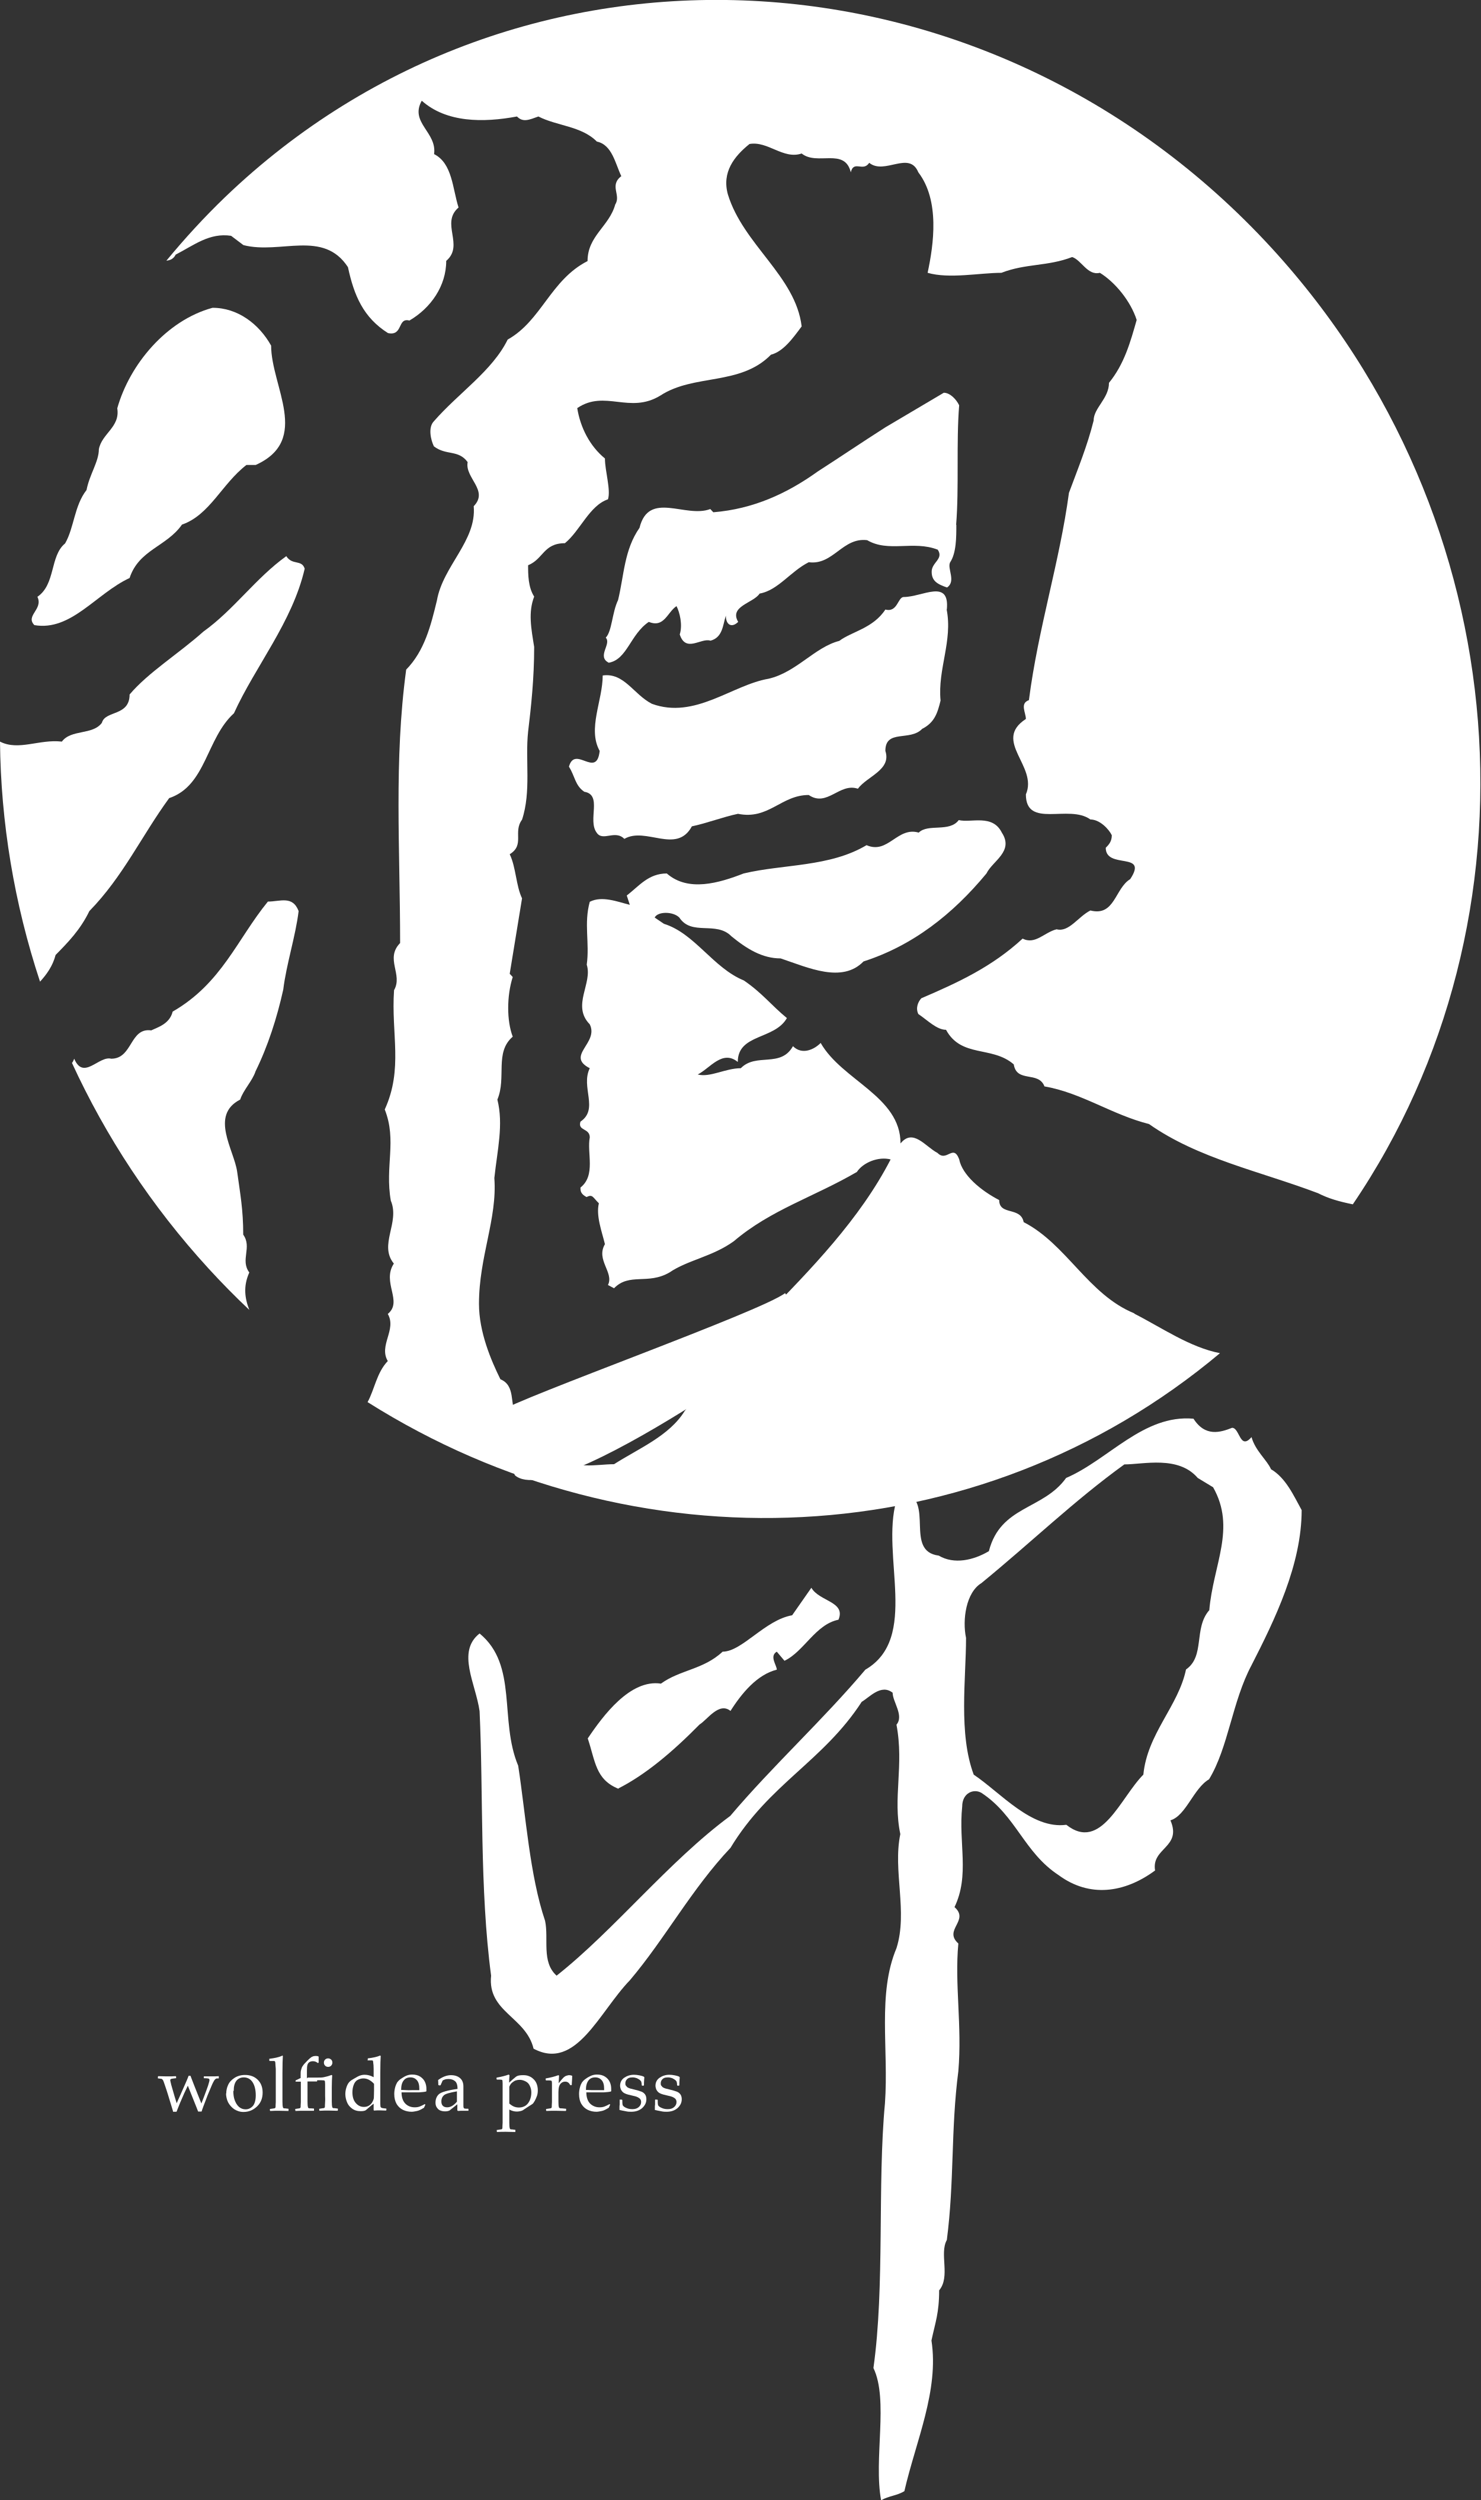 <svg xmlns="http://www.w3.org/2000/svg" id="Layer_2" viewBox="0 0 73.25 123.62"><rect x="0" y="0" width="73.25" height="123.62" fill="#333333" stroke="none"/><defs><style>.cls-1{fill:#fff;}</style></defs><g id="logo"><path class="cls-1" d="m8.56,104.4l-.25-.82c-.05-.15-.09-.3-.14-.43s-.07-.22-.09-.25c-.01-.04-.03-.06-.05-.08-.02-.02-.03-.03-.05-.03-.02,0-.07-.01-.16-.02h-.01v-.09l.02-.02c.09,0,.23.01.41.01.2,0,.35,0,.45-.01l.02.02v.08h-.01c-.13.02-.21.02-.24.04-.03.01-.04.03-.04.06s.02.1.05.23l.17.59c.03.09.06.2.1.32.03-.08.08-.19.14-.32l.27-.61c.06-.14.13-.29.18-.43h.09l.17.44.21.53.16.4.14-.36c.08-.21.14-.38.19-.52.04-.14.07-.23.07-.27s-.01-.06-.04-.08c-.03-.01-.1-.02-.22-.02h-.02v-.09h.02c.14,0,.26,0,.36,0,.12,0,.24,0,.35-.01h.01v.11c-.08,0-.13,0-.15.02s-.05.04-.08.09c-.03.05-.08.14-.14.29l-.18.43-.08.21-.13.34c-.04.11-.07.19-.09.26h-.17l-.09-.23-.42-1.05-.18.38-.2.46-.18.45h-.18Z"></path><path class="cls-1" d="m11.19,103.52c0-.15.03-.29.09-.42.06-.14.16-.25.31-.35s.33-.15.53-.15c.26,0,.47.08.63.24.16.16.24.37.24.63,0,.28-.09.51-.28.69-.19.18-.41.27-.67.27-.17,0-.32-.05-.46-.14-.13-.09-.23-.21-.3-.34-.06-.13-.1-.28-.1-.44Zm.35-.13c0,.17.02.33.07.46s.11.24.21.33c.1.08.2.12.33.12.14,0,.26-.06.36-.17.09-.11.14-.29.14-.52,0-.26-.05-.48-.15-.64s-.25-.25-.44-.25c-.16,0-.28.06-.37.17-.09.12-.13.28-.13.5Z"></path><path class="cls-1" d="m13.96,101.64l.03.02c-.01.14-.02.42-.02.85v1.15s0,.11,0,.26.01.23.02.26c0,.02.01.04.02.05.01.01.02.02.04.02.02,0,.08,0,.2.02h.02v.11c-.17,0-.32-.01-.46-.01s-.29,0-.44.01l-.02-.02v-.08h.02c.12-.02.19-.03.2-.03s.03-.01.04-.02.02-.03.02-.05,0-.1.01-.24c0-.13,0-.24,0-.3v-1.34c-.01-.14-.02-.23-.02-.28s-.01-.08-.02-.09c0,0-.02-.02-.04-.02-.02,0-.09,0-.22,0l-.02-.02v-.09c.25-.03.45-.07.61-.14Z"></path><path class="cls-1" d="m15.22,102.73h.46c.16,0,.28,0,.38-.03.1-.02.21-.05.34-.1l.03.02c-.01.16-.02.36-.02.61v.42s0,.11,0,.26c0,.15.01.23.02.26,0,.02.01.04.02.05.01.01.02.02.04.02.02,0,.08,0,.2.02h.02v.09l-.02.02c-.15,0-.3-.01-.44-.01-.13,0-.28,0-.44.01l-.02-.02v-.08h.02c.12-.02.18-.03.2-.03s.03-.01.04-.02c.01-.01.02-.03.02-.05s0-.1.01-.24,0-.24,0-.3v-.36c0-.05,0-.12,0-.22s-.01-.15-.02-.16c0,0-.02-.02-.03-.02s-.07-.01-.16-.01h-.18s-.01.06-.01.06h-.02s-.45,0-.45,0v.74s0,.13,0,.27c0,.14.01.22.02.25,0,.02.01.04.02.05.01.01.03.02.06.02.03,0,.1,0,.21.01h.01v.11c-.06,0-.11,0-.18,0-.1,0-.19,0-.3,0-.13,0-.28,0-.44.01v-.02s-.01-.08-.01-.08h.01c.12-.02.19-.03.2-.03s.03-.01.04-.02.02-.03.02-.05,0-.1.01-.24c0-.13,0-.24,0-.3v-.71h-.24s-.02,0-.02,0v-.06s.25-.12.25-.12v-.11c0-.12,0-.22.02-.28s.03-.12.06-.17c.03-.05.08-.12.16-.2s.14-.15.2-.2c.06-.05.11-.09.15-.1.04-.02.09-.03.15-.03.05,0,.1,0,.15.03v.3s-.04.02-.04.02c-.07-.06-.15-.09-.24-.09-.06,0-.12.01-.17.04-.05.03-.08.07-.1.13-.02.06-.03.16-.03.3v.38Zm1.01-.95c.06,0,.1.02.15.06.04.04.06.09.06.15s-.02.1-.06.15c-.04.04-.09.06-.15.06s-.11-.02-.15-.06c-.04-.04-.06-.09-.06-.15s.02-.11.06-.15c.04-.04.09-.06.15-.06Z"></path><path class="cls-1" d="m18.19,101.87v-.09c.25-.03.45-.07.61-.14l.03.02c-.01.14-.02.42-.02.85v1.2c0,.12,0,.23,0,.32,0,.09.01.15.02.16s.03.03.05.04c.03.01.1.02.21.03h.02v.08l-.02.02c-.13,0-.24-.01-.31-.01-.07,0-.16,0-.28.01l-.02-.02c0-.12,0-.2,0-.25,0,0,0-.03,0-.07-.07.05-.13.1-.2.16-.1.09-.16.14-.2.17-.06.03-.14.04-.24.04-.17,0-.31-.04-.43-.13s-.2-.19-.25-.32-.08-.26-.08-.4.03-.27.08-.4c.05-.13.13-.22.22-.28.1-.06.2-.12.31-.18.11-.06.23-.09.34-.09.16,0,.3.04.45.12v-.41c0-.14-.01-.24-.02-.3,0-.06-.01-.09-.02-.1,0-.01-.02-.02-.04-.02-.02,0-.09,0-.22,0l-.02-.02Zm.31,1.17c-.08-.09-.16-.15-.25-.2-.09-.05-.19-.07-.28-.07-.1,0-.2.03-.29.08s-.15.14-.19.25c-.04.11-.06.23-.06.36,0,.21.05.39.16.52.11.13.24.2.41.2.09,0,.17-.02.24-.06.07-.04.13-.1.17-.17.04-.07.07-.14.08-.21,0-.07.01-.2.01-.38v-.31Z"></path><path class="cls-1" d="m21.03,104.09l-.06.13c-.13.08-.24.14-.34.16-.1.02-.19.04-.27.04-.15,0-.29-.03-.42-.09s-.24-.16-.32-.29c-.08-.14-.12-.3-.12-.5,0-.13.02-.24.05-.35.03-.1.07-.18.1-.23.04-.05.09-.11.18-.17s.17-.11.26-.15c.09-.04.19-.06.3-.06.15,0,.28.03.39.1s.19.16.24.27c.05.11.07.22.07.34,0,.04,0,.07,0,.11l-.02.02c-.08.02-.2.03-.34.04-.14,0-.23,0-.28,0h-.59c0,.25.07.44.19.56s.28.18.46.18c.09,0,.17-.01.25-.04s.16-.07.25-.12l.03.03Zm-1.18-.75s.11,0,.25.01.26,0,.33,0c.17,0,.27,0,.31,0,0-.03,0-.05,0-.07,0-.19-.04-.33-.12-.42-.08-.09-.18-.14-.32-.14-.15,0-.26.05-.34.16-.08.1-.12.26-.12.46Z"></path><path class="cls-1" d="m21.75,103.12l-.07-.02v-.02s-.01-.23-.01-.23c.22-.16.43-.24.64-.24.14,0,.26.03.35.08.09.05.16.12.2.2.04.08.06.17.06.28v.37s0,.55,0,.55c0,.07,0,.12.02.14.01.02.02.03.04.03.01,0,.04.01.08.01h.1s.01.03.01.03v.07h-.01c-.09,0-.17,0-.25,0s-.16,0-.26.01l-.03-.03v-.3s-.39.31-.39.31c-.07.03-.14.04-.22.04-.1,0-.18-.02-.25-.05s-.12-.09-.16-.15c-.04-.06-.06-.14-.06-.23,0-.18.06-.32.17-.42.11-.1.42-.19.92-.26,0-.18-.04-.31-.12-.38-.08-.07-.19-.11-.33-.11-.07,0-.14.01-.19.03-.06.02-.09.04-.1.05,0,.01-.04.09-.1.23h-.01Zm.85.29c-.34.06-.56.12-.64.19-.08.07-.13.17-.13.31,0,.19.1.29.29.29.16,0,.32-.09.48-.28v-.5Z"></path><path class="cls-1" d="m25.17,102.59l.03.02c-.01.14-.02.26-.02.37.17-.15.28-.25.35-.3.07-.05.18-.07.34-.07.1,0,.19.01.27.04.08.03.16.07.23.14.07.06.13.14.17.24.04.1.06.21.06.33,0,.09-.01.18-.04.27-.03.09-.07.17-.11.25-.05.08-.08.13-.11.15-.03.02-.08.06-.17.11-.08.05-.15.1-.23.15-.05.04-.09.06-.11.07-.02.01-.06.02-.1.03-.05.01-.1.02-.16.02-.13,0-.25-.03-.38-.1v.39s0,.11,0,.26.01.23.02.26c0,.02.01.04.02.05.01.01.02.02.04.02.02,0,.08,0,.2.02h.02v.11c-.17,0-.32-.01-.46-.01s-.29,0-.44.01l-.02-.02v-.08h.02c.12-.02.18-.03.2-.03.02,0,.03-.01.04-.02.01-.01.02-.03.02-.06,0-.03,0-.11.01-.25,0-.14,0-.24,0-.31v-1.41c0-.06,0-.14,0-.22,0-.08-.01-.13-.01-.15,0-.01-.01-.02-.03-.03-.01,0-.05-.01-.09-.01h-.15s-.02-.02-.02-.02v-.08h.01c.23-.04.43-.09.59-.15Zm.01,1.41c.06.06.13.11.21.15s.18.06.28.06c.12,0,.22-.03.32-.09.09-.06.16-.15.21-.26.05-.12.08-.24.08-.39,0-.11-.02-.22-.07-.32-.04-.1-.11-.18-.21-.23s-.19-.08-.3-.08c-.06,0-.13.01-.19.03-.06.02-.12.06-.17.1-.05.04-.09.09-.11.13-.02.04-.04.07-.04.1,0,.03,0,.06,0,.09v.71Z"></path><path class="cls-1" d="m27.61,102.61l.04.02c0,.07-.01.2-.02.38l.14-.17c.05-.06.09-.1.12-.13.04-.03.08-.06.12-.07s.09-.03.14-.03c.05,0,.1.01.15.03v.03c0,.16-.02.31-.02.43h-.08c-.05-.11-.13-.17-.24-.17-.08,0-.14.02-.2.07-.06.05-.09.11-.11.18-.02.07-.03.17-.03.28v.2s0,.13,0,.27.01.23.02.25c0,.02.01.04.03.05.01.01.03.02.05.02.02,0,.11,0,.26.02h.02v.09l-.02.02c-.16,0-.33-.01-.51-.01-.14,0-.29,0-.44.01l-.02-.02v-.08h.02c.12-.02.19-.03.2-.03s.03-.01.04-.02.02-.03.02-.05c0-.02,0-.1.01-.24,0-.13,0-.24,0-.3v-.36s0-.12,0-.2c0-.08,0-.14-.01-.16,0-.02-.01-.03-.03-.04-.02,0-.05-.01-.1-.01h-.15s-.02-.02-.02-.02v-.08h.01c.23-.04.43-.09.59-.15Z"></path><path class="cls-1" d="m30.17,104.09l-.06.13c-.13.08-.24.14-.34.16s-.19.04-.27.04c-.15,0-.29-.03-.42-.09-.13-.06-.24-.16-.32-.29s-.12-.3-.12-.5c0-.13.02-.24.05-.35s.07-.18.1-.23c.04-.05.09-.11.18-.17.08-.06.17-.11.26-.15.09-.04.19-.06.3-.06.15,0,.28.03.39.1.11.07.19.16.24.27.05.11.07.22.07.34,0,.04,0,.07,0,.11l-.02.02c-.08.02-.2.03-.34.04-.14,0-.23,0-.28,0h-.59c0,.25.07.44.19.56.13.12.28.18.46.18.09,0,.17-.01.25-.04.08-.03.16-.07.25-.12l.03.03Zm-1.18-.75s.11,0,.25.01c.15,0,.26,0,.33,0,.17,0,.27,0,.31,0,0-.03,0-.05,0-.07,0-.19-.04-.33-.12-.42-.08-.09-.18-.14-.32-.14-.15,0-.26.05-.34.16s-.12.26-.12.46Z"></path><path class="cls-1" d="m30.68,103.82h.08l.02.02c0,.1,0,.19.02.26.04.06.1.1.2.14.09.04.19.05.28.05.13,0,.23-.03.31-.1.08-.07.12-.15.12-.25,0-.05-.01-.1-.04-.14-.03-.04-.07-.07-.13-.1-.06-.03-.16-.06-.31-.09-.13-.03-.21-.05-.26-.07-.05-.02-.1-.04-.15-.08-.05-.04-.08-.09-.11-.14-.02-.06-.04-.12-.04-.19,0-.16.07-.3.2-.39s.29-.15.49-.15c.08,0,.17.01.27.03.1.02.17.04.22.07l.02.03s-.02.18-.02.39l-.02.02h-.07l-.02-.02c0-.07-.01-.13-.02-.16,0-.03-.03-.06-.07-.1-.04-.03-.09-.06-.15-.09-.06-.02-.13-.04-.21-.04s-.14.01-.19.03-.09.06-.12.1c-.03.04-.05.1-.05.16,0,.05,0,.09.03.12s.05.07.09.09c.04.02.08.04.12.05l.2.05c.17.04.29.08.37.11.07.03.13.08.17.14s.06.14.06.23c0,.17-.07.31-.21.44-.14.12-.32.18-.54.18-.08,0-.17,0-.29-.03-.11-.02-.21-.04-.29-.06v-.02s0-.12,0-.12c0-.04,0-.08.01-.12,0-.04,0-.12,0-.24l.02-.02Z"></path><path class="cls-1" d="m32.43,103.82h.08l.02.02c0,.1,0,.19.02.26.04.06.1.1.2.14.09.04.19.05.28.05.13,0,.23-.03.31-.1.08-.07.12-.15.12-.25,0-.05-.01-.1-.04-.14-.03-.04-.07-.07-.13-.1-.06-.03-.16-.06-.31-.09-.13-.03-.21-.05-.26-.07-.05-.02-.1-.04-.15-.08-.05-.04-.08-.09-.11-.14-.02-.06-.04-.12-.04-.19,0-.16.07-.3.2-.39s.29-.15.49-.15c.08,0,.17.01.27.03.1.02.17.04.22.07l.02.03s-.02.18-.02.39l-.02.02h-.07l-.02-.02c0-.07-.01-.13-.02-.16,0-.03-.03-.06-.07-.1-.04-.03-.09-.06-.15-.09-.06-.02-.13-.04-.21-.04s-.14.01-.19.03-.09.06-.12.1c-.03.04-.05.1-.05.16,0,.05,0,.09.03.12s.05.07.09.09c.04.02.08.04.12.05l.2.05c.17.04.29.08.37.11.07.03.13.08.17.14s.06.14.06.23c0,.17-.07.31-.21.44-.14.12-.32.18-.54.18-.08,0-.17,0-.29-.03-.11-.02-.21-.04-.29-.06v-.02s0-.12,0-.12c0-.04,0-.08.01-.12,0-.04,0-.12,0-.24l.02-.02Z"></path><path class="cls-1" d="m8.38,39.46c1.82-.62,1.82-2.95,3.19-4.19,1.06-2.33,2.89-4.51,3.5-7.15-.15-.47-.61-.15-.91-.62-1.52,1.09-2.58,2.64-4.1,3.73-1.22,1.09-2.73,2.02-3.65,3.11,0,1.09-1.21.78-1.37,1.4-.46.62-1.52.31-1.98.93-1.12-.13-2.14.47-3.06,0,.04,3.99.7,8,1.98,11.87.33-.36.63-.78.77-1.32.61-.62,1.22-1.24,1.67-2.17,1.67-1.71,2.59-3.73,3.95-5.59Z"></path><path class="cls-1" d="m12.33,62.92c-.46-.62.15-1.24-.3-1.87,0-1.24-.15-2.02-.3-3.11-.15-1.08-1.37-2.79.15-3.57.15-.47.61-.93.76-1.4.61-1.24,1.06-2.64,1.37-4.04.15-1.24.61-2.64.76-3.88-.3-.78-.91-.47-1.52-.47-1.52,1.86-2.28,4.04-4.71,5.44-.15.62-.76.78-1.06.93-1.07-.15-.91,1.4-1.98,1.4-.61-.16-1.37,1.09-1.83,0-.03.08-.06.15-.11.21,1.67,3.63,3.92,7.07,6.76,10.17.65.71,1.32,1.39,2.01,2.04-.22-.57-.31-1.16,0-1.85Z"></path><path class="cls-1" d="m10.51,15.22c-2.28.62-4.1,2.8-4.71,4.97.15.93-.76,1.24-.91,2.02,0,.62-.46,1.24-.61,2.02-.61.78-.61,1.86-1.06,2.64-.76.62-.46,2.02-1.37,2.64.3.62-.61.93-.15,1.4,1.82.31,3.04-1.55,4.71-2.33.46-1.4,1.83-1.55,2.59-2.64,1.37-.47,1.98-2.02,3.19-2.95h.46c2.74-1.24.76-3.88.76-5.9-.61-1.09-1.67-1.87-2.89-1.87Z"></path><path class="cls-1" d="m46.83,30.14c.15-1.55-1.21-.62-2.13-.62-.3,0-.3.78-.91.62-.61.93-1.67,1.09-2.28,1.55-1.21.31-2.12,1.55-3.49,1.87-1.82.31-3.65,2.02-5.78,1.24-.91-.47-1.37-1.55-2.43-1.4,0,1.24-.76,2.64-.15,3.73-.15,1.4-1.22-.31-1.52.78.3.47.3.93.76,1.24.91.15.15,1.4.61,2.02.3.46.91-.16,1.37.31,1.06-.62,2.58.78,3.34-.62.76-.16,1.52-.46,2.28-.62,1.52.31,2.13-.93,3.5-.93.91.62,1.52-.62,2.43-.31.46-.62,1.67-.93,1.36-1.87,0-1.09,1.22-.46,1.82-1.09.61-.31.76-.78.91-1.4-.15-1.55.61-2.95.3-4.51Z"></path><path class="cls-1" d="m56.1,64.94c-2.28-.93-3.35-3.42-5.47-4.51-.15-.78-1.21-.31-1.21-1.09-.91-.47-1.83-1.24-1.98-2.02-.3-.78-.61.16-1.07-.31-.6-.31-1.21-1.24-1.83-.47,0-2.33-2.89-3.11-3.95-4.97-.3.31-.91.62-1.37.16-.61,1.09-1.82.31-2.58,1.09-.76,0-1.52.47-2.13.31.61-.31,1.22-1.24,1.98-.62,0-1.4,1.82-1.09,2.43-2.17-.76-.62-1.22-1.24-2.13-1.86-1.52-.62-2.43-2.33-3.95-2.8l-.46-.31c.15-.31.91-.31,1.22,0,.61.93,1.82.15,2.58.93.76.62,1.52,1.09,2.43,1.09,1.37.46,3.04,1.24,4.1.15,2.43-.78,4.41-2.33,6.08-4.35.3-.62,1.37-1.09.76-2.02-.46-.93-1.52-.47-2.13-.62-.46.62-1.52.16-1.98.62-1.06-.31-1.52,1.09-2.58.62-1.83,1.09-4.1.93-6.08,1.4-1.21.47-2.74.93-3.8,0-.91,0-1.37.62-1.98,1.09l.15.46c-.61-.15-1.37-.46-1.98-.15-.3,1.09,0,2.02-.15,3.11.3.93-.76,2.02.15,2.95.46.93-1.21,1.55,0,2.17-.46.93.46,2.02-.46,2.64-.15.47.46.31.46.78-.15.78.31,1.87-.46,2.48,0,.16,0,.31.3.47.3-.15.3,0,.61.31-.15.62.15,1.4.3,2.02-.46.78.46,1.4.15,2.02l.3.16c.76-.78,1.67-.16,2.74-.78.91-.62,2.13-.78,3.19-1.55,1.82-1.55,3.95-2.18,6.08-3.42.3-.46,1.06-.78,1.67-.62-1.52,2.95-3.95,5.44-6.23,7.77-.46,1.09-1.37,1.71-2.13,2.64-.3.78-1.22,1.24-1.82,2.02-.76,1.24-2.28,1.86-3.5,2.64-.91,0-1.98.31-2.58-.47-1.22-.16-1.52-1.09-2.28-2.02-.3-.47,0-1.4-.76-1.71-.46-.93-1.06-2.33-1.06-3.73,0-2.33.91-4.2.76-6.22.15-1.4.46-2.64.15-3.88.46-1.09-.15-2.33.76-3.11-.3-.78-.3-2.02,0-2.95l-.15-.16.61-3.73c-.3-.62-.3-1.55-.61-2.18.76-.47.15-1.09.61-1.71.46-1.4.15-2.95.3-4.35.15-1.24.3-2.64.3-4.19-.15-.93-.3-1.71,0-2.49-.3-.47-.3-1.09-.3-1.55.76-.31.76-1.09,1.82-1.09.76-.62,1.21-1.86,2.13-2.17.15-.47-.15-1.4-.15-2.02-.76-.62-1.22-1.55-1.37-2.49,1.37-.93,2.59.31,4.11-.62,1.67-1.09,3.95-.47,5.47-2.02.61-.16,1.06-.78,1.52-1.4-.3-2.49-2.89-4.04-3.65-6.53-.3-1.09.3-1.87,1.07-2.49.91-.16,1.67.78,2.58.47.76.62,2.13-.31,2.43.93.15-.62.61,0,.91-.47.76.62,1.98-.62,2.43.47,1.07,1.4.76,3.57.46,4.97,1.07.31,2.59,0,3.65,0,1.21-.47,2.28-.31,3.5-.78.46.15.76.93,1.37.78.76.47,1.52,1.4,1.82,2.33-.31,1.09-.61,2.18-1.37,3.11,0,.78-.76,1.24-.76,1.87-.31,1.24-.76,2.33-1.22,3.57-.46,3.42-1.52,6.68-1.98,10.25-.46.16-.15.62-.15.93-1.67,1.09.61,2.33,0,3.73,0,1.71,2.13.47,3.19,1.24.46,0,.91.47,1.06.78,0,.31-.15.47-.3.62,0,1.09,2.13.16,1.21,1.55-.76.46-.76,1.86-1.97,1.55-.61.31-1.06,1.09-1.67.93-.61.15-1.06.78-1.68.46-1.52,1.4-3.19,2.17-5.01,2.95-.15.16-.3.47-.15.78.46.31.91.78,1.37.78.76,1.4,2.28.78,3.35,1.71.15.93,1.22.31,1.52,1.09,1.82.31,3.34,1.4,5.17,1.86,2.43,1.71,5.48,2.33,8.36,3.42.51.26,1.03.41,1.72.55,9.56-14.08,8.28-33.87-4.01-47.28C48.85-3.04,25.67-4.19,11.14,9.74c-1.04,1-2.01,2.06-2.91,3.15.18-.02.35-.08.46-.3.91-.47,1.67-1.09,2.74-.93l.61.46c1.83.47,3.95-.78,5.17,1.09.3,1.4.76,2.49,1.98,3.26.76.16.45-.78,1.06-.62,1.06-.62,1.82-1.71,1.82-2.95.91-.78-.3-1.86.61-2.64-.3-.93-.3-2.18-1.21-2.64.15-1.09-1.22-1.55-.61-2.64,1.22,1.09,3.04,1.09,4.71.78.3.31.61.16,1.06,0,.91.47,2.13.47,2.89,1.24.76.16.91,1.09,1.21,1.71-.61.47,0,.93-.3,1.4-.3,1.09-1.37,1.55-1.37,2.8-1.83.93-2.28,2.95-3.95,3.88-.76,1.55-2.43,2.64-3.65,4.04-.3.31-.15.93,0,1.24.61.47,1.21.15,1.67.78-.15.78,1.06,1.4.3,2.18.15,1.71-1.52,2.95-1.82,4.66-.3,1.24-.61,2.49-1.52,3.42-.61,4.51-.3,8.86-.3,13.52-.76.78.15,1.55-.3,2.33-.15,2.17.46,3.88-.46,5.9.61,1.55,0,2.8.3,4.51.46,1.09-.61,2.18.15,3.11-.61.93.46,1.87-.3,2.49.45.78-.46,1.55,0,2.33-.55.57-.66,1.42-1,2.03,13.17,8.31,30.15,7.65,42.16-2.42-1.49-.29-2.86-1.25-4.23-1.95Z"></path><path class="cls-1" d="m47.29,25.95c.15-1.86,0-4.04.15-5.91-.15-.31-.46-.62-.76-.62l-2.89,1.71c-1.22.78-2.13,1.4-3.34,2.18-1.52,1.09-3.19,1.86-5.17,2.02l-.15-.16c-1.22.47-3.04-.93-3.5.93-.76,1.09-.76,2.33-1.06,3.57-.3.62-.3,1.55-.61,1.86.3.31-.46.93.15,1.24.91-.16,1.06-1.4,1.98-2.02.76.31.91-.47,1.37-.78.16.31.31.93.16,1.4.3.93,1.06.15,1.52.31.61-.16.61-.78.76-1.24,0,.47.3.62.61.31-.46-.78.76-.93,1.06-1.4.91-.16,1.52-1.09,2.43-1.55,1.21.16,1.67-1.24,2.89-1.09,1.06.62,2.28,0,3.49.47.31.46-.3.62-.3,1.09s.3.62.76.78c.46-.31,0-.93.15-1.24.31-.46.31-1.24.31-1.86Z"></path><path class="cls-1" d="m41.69,64.38c0-.23,0-.45-.19-.67-.38-.68-.76.23-1.14.45-.58-.22-1.14.45-1.53-.22-1.15.9-13.17,5.18-14.13,5.86-.57,1.13.38,2.26.77,3.15,2.1,1.81,14.7-7.44,16.22-8.57h0Z"></path><path class="cls-1" d="m62.86,72.64c-.2-.45-.77-.9-.96-1.58-.58.67-.58-.46-.96-.46-.58.23-1.33.46-1.91-.45-2.48-.22-4.2,2.03-6.3,2.93-1.14,1.59-3.24,1.36-3.82,3.62-.76.45-1.72.67-2.48.22-1.72-.22-.19-2.71-1.72-3.15l-.38.45c-.77,2.71,1.15,6.78-1.53,8.34-2.1,2.49-4.58,4.75-6.68,7.23-3.05,2.25-5.73,5.64-8.59,7.9-.76-.68-.38-1.81-.57-2.71-.76-2.25-.95-5.19-1.33-7.67-.95-2.26,0-4.97-1.91-6.54-1.15.9-.19,2.48,0,3.84.19,4.06,0,8.8.57,13.08-.19,1.8,1.72,2.03,2.1,3.61,2.1,1.12,3.24-1.81,4.77-3.39,1.72-2.03,3.05-4.51,4.97-6.54,1.91-3.16,4.58-4.28,6.49-7.22.39-.23.96-.9,1.53-.45,0,.45.57,1.13.19,1.58.38,2.03-.19,3.61.19,5.41-.38,1.81.38,3.84-.19,5.64-.95,2.26-.38,4.97-.57,7.67-.38,4.06,0,9.03-.57,13.09.76,1.58,0,4.51.38,6.54.38-.22.77-.22,1.15-.45.57-2.48,1.72-4.97,1.34-7.45.19-.9.38-1.35.38-2.48.57-.68,0-1.81.38-2.49.38-2.93.19-5.41.57-8.35.19-2.25-.19-4.28,0-6.31-.76-.68.57-1.13-.19-1.8.76-1.58.19-3.16.38-4.97,0-.68.57-.9.95-.68,1.72,1.13,2.1,2.94,3.82,4.07,1.52,1.12,3.25.89,4.77-.23-.19-1.13,1.34-1.13.76-2.48.77-.23,1.14-1.58,1.91-2.03.96-1.58,1.14-3.84,2.1-5.64,1.15-2.25,2.48-4.97,2.48-7.67-.38-.68-.77-1.59-1.53-2.03h0Zm-3.06,6.99c-.77.9-.19,2.26-1.14,2.92-.38,1.82-1.91,3.16-2.11,5.2-1.13,1.13-2.09,3.84-3.81,2.48-1.72.23-3.24-1.58-4.58-2.48-.76-2.03-.38-4.74-.38-6.76-.19-.9,0-2.25.76-2.71,2.48-2.03,4.58-4.07,7.07-5.87.95,0,2.67-.45,3.63.67l.76.46c1.15,2.03,0,3.83-.19,6.09h0Z"></path><path class="cls-1" d="m30.59,88.43c1.34-.68,2.68-1.81,4.01-3.16.38-.23.96-1.13,1.53-.67.57-.9,1.33-1.8,2.29-2.04,0-.22-.38-.67,0-.89l.38.45c.96-.45,1.53-1.8,2.67-2.03.38-.9-.95-.9-1.34-1.58l-.95,1.36c-1.34.23-2.48,1.8-3.44,1.8-.95.89-2.1.89-3.05,1.58-1.52-.23-2.86,1.58-3.62,2.71.38,1.13.38,2.03,1.52,2.49h0Z"></path></g></svg>